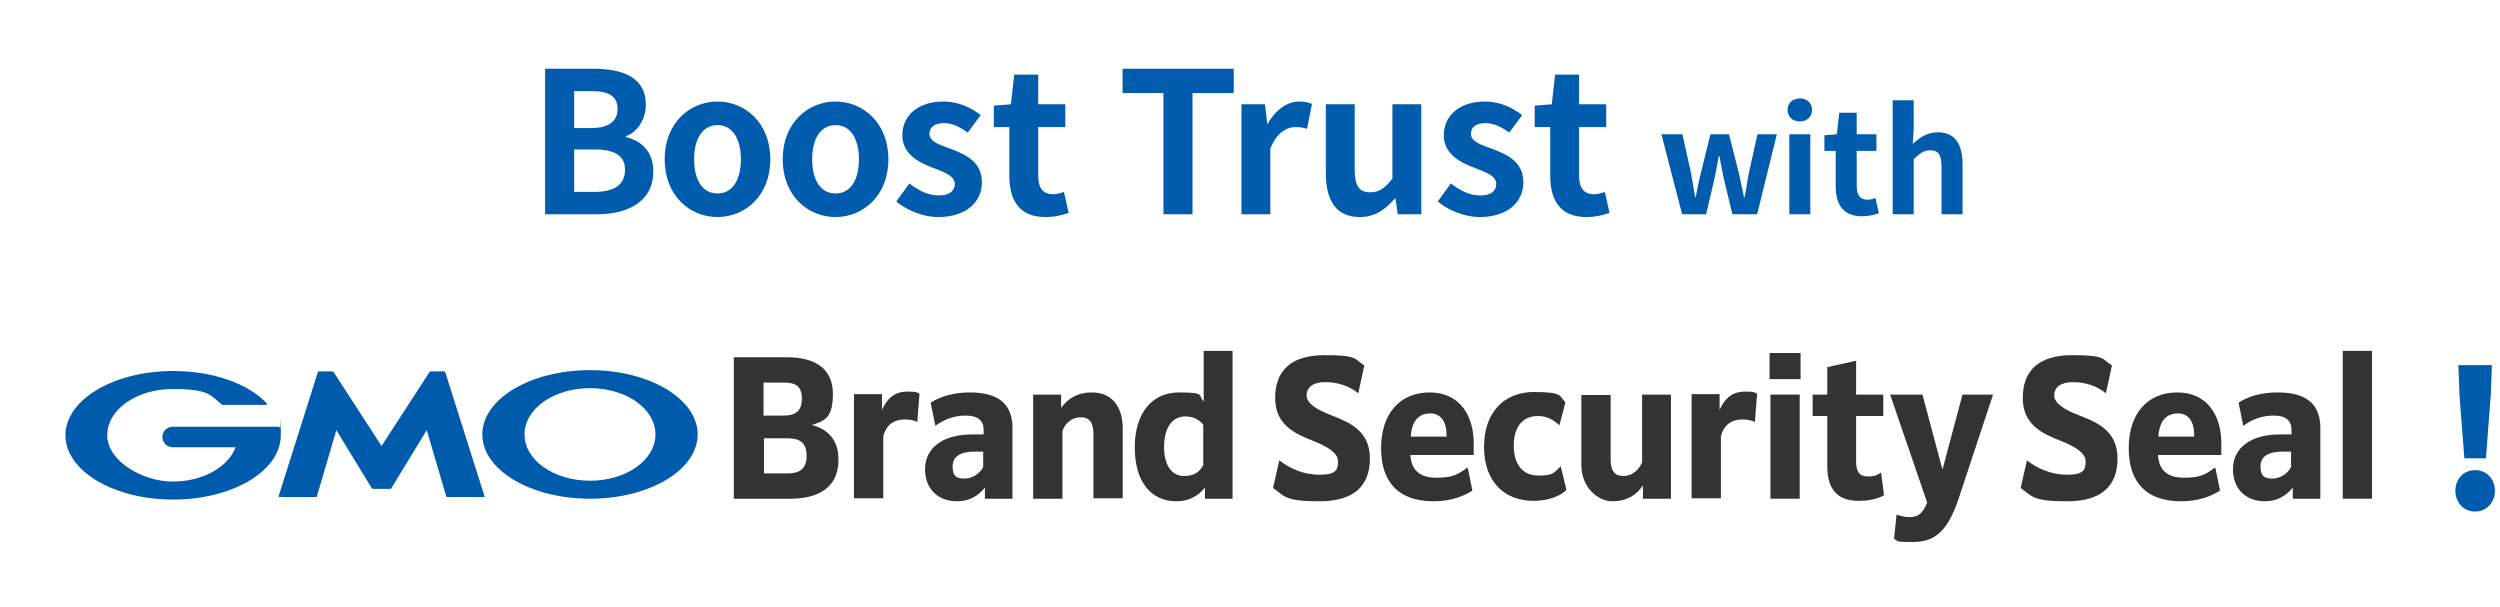 <svg width="280" height="68" viewBox="0 0 280 68" fill="none" xmlns="http://www.w3.org/2000/svg">
<path d="M61.05 24V7.698H66.44C69.784 7.698 72.336 8.688 72.336 11.724C72.336 13.22 71.5 14.76 70.114 15.244V15.354C71.874 15.772 73.172 17.004 73.172 19.204C73.172 22.482 70.444 24 66.858 24H61.05ZM64.306 14.342H66.198C68.266 14.342 69.168 13.506 69.168 12.208C69.168 10.778 68.2 10.206 66.242 10.206H64.306V14.342ZM64.306 21.492H66.572C68.794 21.492 70.004 20.7 70.004 19.006C70.004 17.422 68.816 16.74 66.572 16.74H64.306V21.492ZM80.359 24.308C77.279 24.308 74.441 21.932 74.441 17.84C74.441 13.748 77.279 11.372 80.359 11.372C83.439 11.372 86.277 13.748 86.277 17.84C86.277 21.932 83.439 24.308 80.359 24.308ZM80.359 21.668C82.031 21.668 82.977 20.172 82.977 17.84C82.977 15.53 82.031 14.012 80.359 14.012C78.687 14.012 77.741 15.53 77.741 17.84C77.741 20.172 78.687 21.668 80.359 21.668ZM93.58 24.308C90.5 24.308 87.662 21.932 87.662 17.84C87.662 13.748 90.5 11.372 93.58 11.372C96.66 11.372 99.498 13.748 99.498 17.84C99.498 21.932 96.66 24.308 93.58 24.308ZM93.58 21.668C95.252 21.668 96.198 20.172 96.198 17.84C96.198 15.53 95.252 14.012 93.58 14.012C91.908 14.012 90.962 15.53 90.962 17.84C90.962 20.172 91.908 21.668 93.58 21.668ZM105.066 24.308C103.416 24.308 101.612 23.582 100.38 22.57L101.854 20.546C102.954 21.404 104.01 21.888 105.154 21.888C106.386 21.888 106.936 21.36 106.936 20.59C106.936 19.666 105.66 19.248 104.362 18.742C102.8 18.148 101.062 17.202 101.062 15.134C101.062 12.934 102.844 11.372 105.66 11.372C107.442 11.372 108.828 12.12 109.84 12.89L108.388 14.848C107.508 14.21 106.65 13.792 105.748 13.792C104.626 13.792 104.098 14.276 104.098 14.98C104.098 15.882 105.242 16.212 106.54 16.696C108.168 17.312 109.972 18.126 109.972 20.414C109.972 22.57 108.278 24.308 105.066 24.308ZM117.093 24.308C114.167 24.308 113.045 22.438 113.045 19.688V14.232H111.307V11.834L113.221 11.68L113.595 8.358H116.279V11.68H119.315V14.232H116.279V19.688C116.279 21.096 116.851 21.756 117.951 21.756C118.347 21.756 118.831 21.624 119.161 21.492L119.689 23.846C119.029 24.066 118.171 24.308 117.093 24.308ZM130.304 24V10.426H125.728V7.698H138.18V10.426H133.56V24H130.304ZM139.042 24V11.68H141.682L141.924 13.858H141.99C142.892 12.252 144.212 11.372 145.488 11.372C146.17 11.372 146.566 11.482 146.94 11.636L146.39 14.43C145.95 14.298 145.598 14.232 145.092 14.232C144.124 14.232 142.958 14.87 142.276 16.652V24H139.042ZM152.298 24.308C149.636 24.308 148.492 22.46 148.492 19.38V11.68H151.726V18.962C151.726 20.854 152.254 21.536 153.442 21.536C154.454 21.536 155.114 21.096 155.95 19.996V11.68H159.184V24H156.544L156.302 22.24H156.214C155.158 23.494 153.97 24.308 152.298 24.308ZM165.711 24.308C164.061 24.308 162.257 23.582 161.025 22.57L162.499 20.546C163.599 21.404 164.655 21.888 165.799 21.888C167.031 21.888 167.581 21.36 167.581 20.59C167.581 19.666 166.305 19.248 165.007 18.742C163.445 18.148 161.707 17.202 161.707 15.134C161.707 12.934 163.489 11.372 166.305 11.372C168.087 11.372 169.473 12.12 170.485 12.89L169.033 14.848C168.153 14.21 167.295 13.792 166.393 13.792C165.271 13.792 164.743 14.276 164.743 14.98C164.743 15.882 165.887 16.212 167.185 16.696C168.813 17.312 170.617 18.126 170.617 20.414C170.617 22.57 168.923 24.308 165.711 24.308ZM177.672 24.308C174.746 24.308 173.624 22.438 173.624 19.688V14.232H171.886V11.834L173.8 11.68L174.174 8.358H176.858V11.68H179.894V14.232H176.858V19.688C176.858 21.096 177.43 21.756 178.53 21.756C178.926 21.756 179.41 21.624 179.74 21.492L180.268 23.846C179.608 24.066 178.75 24.308 177.672 24.308ZM188.399 24L186.079 15.04H188.431L189.407 19.456C189.583 20.336 189.695 21.184 189.855 22.08H189.919C190.095 21.184 190.255 20.32 190.479 19.456L191.567 15.04H193.647L194.767 19.456C194.975 20.336 195.135 21.184 195.327 22.08H195.407C195.567 21.184 195.695 20.336 195.855 19.456L196.831 15.04H199.007L196.799 24H194.031L193.087 20.096C192.895 19.248 192.751 18.432 192.575 17.488H192.495C192.319 18.432 192.191 19.264 191.999 20.096L191.087 24H188.399ZM200.403 24V15.04H202.755V24H200.403ZM201.587 13.6C200.771 13.6 200.211 13.088 200.211 12.304C200.211 11.536 200.771 11.024 201.587 11.024C202.387 11.024 202.947 11.536 202.947 12.304C202.947 13.088 202.387 13.6 201.587 13.6ZM208.543 24.224C206.415 24.224 205.599 22.864 205.599 20.864V16.896H204.335V15.152L205.727 15.04L205.999 12.624H207.951V15.04H210.159V16.896H207.951V20.864C207.951 21.888 208.367 22.368 209.167 22.368C209.455 22.368 209.807 22.272 210.047 22.176L210.431 23.888C209.951 24.048 209.327 24.224 208.543 24.224ZM211.982 24V11.232H214.334V14.448L214.222 16.128C214.942 15.456 215.822 14.816 217.038 14.816C218.974 14.816 219.806 16.16 219.806 18.416V24H217.454V18.704C217.454 17.312 217.07 16.832 216.19 16.832C215.454 16.832 214.99 17.184 214.334 17.84V24H211.982Z" fill="#015CAD"/>
<path d="M276.008 51.33L275.462 44.232L275.336 40.893H279.095L278.969 44.232L278.423 51.33H276.008ZM277.205 57.294C275.924 57.294 275 56.265 275 54.963C275 53.661 275.924 52.653 277.205 52.653C278.507 52.653 279.431 53.661 279.431 54.963C279.431 56.265 278.507 57.294 277.205 57.294Z" fill="#015CAD"/>
<g clip-path="url(#clip0_324_231)">
<mask id="mask0_324_231" style="mask-type:luminance" maskUnits="userSpaceOnUse" x="0" y="32" width="273" height="36">
<path d="M273 32H0V68H273V32Z" fill="white"/>
</mask>
<g mask="url(#mask0_324_231)">
<path d="M93.91 51.488C93.91 54.752 91.45 55.856 88.508 55.856H82.189V40.016H88.17C91.45 40.016 93.283 41.408 93.283 44.096C93.283 46.784 92.415 47.12 90.92 47.6C92.752 48.08 93.91 49.28 93.91 51.488ZM87.881 42.848H85.517V46.544H87.833C89.039 46.544 89.81 46.064 89.81 44.672C89.81 43.28 89.135 42.848 87.833 42.848H87.881ZM85.566 53.024H88.17C89.473 53.024 90.341 52.592 90.341 51.056C90.341 49.52 89.521 49.088 88.17 49.088H85.566V52.976V53.024Z" fill="#333333"/>
<path d="M102.978 44.144L102.737 47.264C102.351 47.072 101.869 46.976 101.338 46.976C100.277 46.976 99.264 47.456 98.926 48.896V55.808H95.647V44.144H98.782V45.92C99.505 44.288 100.518 43.856 101.627 43.856C102.737 43.856 102.689 43.952 102.978 44.096V44.144Z" fill="#333333"/>
<path d="M113.397 47.936V55.856H110.31V54.608C109.586 55.52 108.573 56.144 107.175 56.144C105.101 56.144 103.605 54.8 103.605 52.544C103.605 50.288 105.438 48.656 108.863 48.656H110.165V48.128C110.165 47.12 109.538 46.544 108.188 46.544C106.837 46.544 105.728 46.976 104.763 47.696L104.233 45.104C105.342 44.384 106.837 43.952 108.622 43.952C112.095 43.952 113.397 45.488 113.397 47.936ZM110.117 52.304V50.576H109.249C107.561 50.576 106.692 51.104 106.692 52.256C106.692 53.408 107.223 53.6 108.043 53.6C108.863 53.6 109.731 53.072 110.117 52.304Z" fill="#333333"/>
<path d="M125.744 47.936V55.808H122.465V48.608C122.465 47.36 122.03 46.736 121.066 46.736C120.101 46.736 119.329 47.312 118.992 48.272V55.856H115.712V44.192H118.847V45.68C119.619 44.624 120.68 43.952 122.272 43.952C124.539 43.952 125.744 45.536 125.744 47.984V47.936Z" fill="#333333"/>
<path d="M134.764 39.296H138.044V55.856H134.957V54.608C134.185 55.568 133.124 56.144 131.773 56.144C128.879 56.144 127.095 53.936 127.095 50.096C127.095 46.256 129.024 43.952 132.063 43.952C135.101 43.952 134.137 44.288 134.812 44.96V39.296H134.764ZM134.764 52.064V47.552C134.281 46.976 133.606 46.64 132.738 46.64C131.339 46.64 130.375 47.84 130.375 50.048C130.375 52.256 131.339 53.312 132.593 53.312C133.847 53.312 134.378 52.784 134.764 52.112V52.064Z" fill="#333333"/>
<path d="M143.252 51.536C144.41 52.448 145.953 53.168 147.786 53.168C149.619 53.168 149.86 52.64 149.86 51.68C149.86 50.72 148.655 50 147.063 49.376C145.134 48.608 142.818 47.648 142.818 44.576C142.818 41.504 144.603 39.776 148.365 39.776C152.127 39.776 151.645 40.208 152.803 40.928L152.127 44.048C151.066 43.184 149.764 42.8 148.413 42.8C147.063 42.8 146.339 43.376 146.339 44.288C146.339 45.2 147.545 45.92 149.185 46.544C151.163 47.312 153.43 48.272 153.43 51.344C153.43 54.416 151.645 56.144 147.786 56.144C143.928 56.144 143.928 55.616 142.577 54.656L143.301 51.488L143.252 51.536Z" fill="#333333"/>
<path d="M165.054 50.96H157.963C158.06 52.592 158.928 53.504 160.906 53.504C162.883 53.504 163.414 53.024 164.378 52.352L164.909 54.944C163.896 55.616 162.401 56.144 160.568 56.144C156.661 56.144 154.684 54.032 154.684 50.192C154.684 46.352 156.758 43.952 160.134 43.952C163.51 43.952 165.054 46.592 165.054 49.616V50.96ZM162.015 48.896V48.704C162.015 47.36 161.484 46.304 160.182 46.304C158.88 46.304 158.108 47.168 158.012 48.896H162.015Z" fill="#333333"/>
<path d="M175.424 54.896C174.701 55.568 173.447 56.096 171.759 56.096C168.479 56.096 166.212 53.936 166.212 50.048C166.212 46.16 168.479 43.904 171.807 43.904C175.135 43.904 174.604 44.384 175.328 45.056L174.653 47.648C174.026 47.024 173.254 46.592 172.241 46.592C170.553 46.592 169.54 47.792 169.54 49.904C169.54 52.016 170.553 53.264 172.289 53.264C174.026 53.264 174.074 52.928 174.797 52.208L175.424 54.8V54.896Z" fill="#333333"/>
<path d="M183.865 44.192H187.145V55.856H184.01V54.368C183.334 55.376 182.273 56.144 180.585 56.144C178.897 56.144 177.112 54.512 177.112 52.112V44.24H180.392V51.44C180.392 52.736 180.826 53.312 181.839 53.312C182.852 53.312 183.576 52.592 183.913 51.776V44.24L183.865 44.192Z" fill="#333333"/>
<path d="M196.791 44.144L196.55 47.264C196.164 47.072 195.682 46.976 195.151 46.976C194.09 46.976 193.077 47.456 192.74 48.896V55.808H189.46V44.144H192.595V45.92C193.319 44.288 194.332 43.856 195.441 43.856C196.55 43.856 196.502 43.952 196.791 44.096V44.144Z" fill="#333333"/>
<path d="M201.663 42.464H198.19V39.536H201.663V42.464ZM201.567 55.856H198.287V44.192H201.567V55.856Z" fill="#333333"/>
<path d="M211.02 55.472C210.152 55.952 209.043 56.096 208.223 56.096C206.149 56.096 204.654 55.184 204.654 52.208V46.592H203.014V44.192H204.654V41.12L207.885 40.4V44.192H210.924V46.592H207.885V51.728C207.885 52.832 208.271 53.36 209.188 53.36C210.104 53.36 210.152 53.216 210.683 52.928L211.02 55.52V55.472Z" fill="#333333"/>
<path d="M217.532 52.688L219.799 44.192H223.223L219.364 55.856C218.062 59.744 216.519 60.704 214.203 60.704C211.888 60.704 212.756 60.56 212.129 60.368L212.419 57.632C212.853 57.776 213.287 57.92 213.866 57.92C214.83 57.92 215.361 57.488 215.843 56.288L211.695 44.192H215.313L217.58 52.688H217.532Z" fill="#333333"/>
<path d="M226.986 51.536C228.143 52.448 229.687 53.168 231.52 53.168C233.353 53.168 233.594 52.64 233.594 51.68C233.594 50.72 232.388 50 230.796 49.376C228.867 48.608 226.552 47.648 226.552 44.576C226.552 41.504 228.336 39.776 232.099 39.776C235.861 39.776 235.378 40.208 236.536 40.928L235.861 44.048C234.8 43.184 233.497 42.8 232.147 42.8C230.796 42.8 230.073 43.376 230.073 44.288C230.073 45.2 231.279 45.92 232.918 46.544C234.896 47.312 237.163 48.272 237.163 51.344C237.163 54.416 235.378 56.144 231.52 56.144C227.661 56.144 227.661 55.616 226.311 54.656L227.034 51.488L226.986 51.536Z" fill="#333333"/>
<path d="M248.787 50.96H241.697C241.793 52.592 242.662 53.504 244.639 53.504C246.617 53.504 247.147 53.024 248.112 52.352L248.642 54.944C247.63 55.616 246.134 56.144 244.301 56.144C240.395 56.144 238.417 54.032 238.417 50.192C238.417 46.352 240.491 43.952 243.867 43.952C247.244 43.952 248.787 46.592 248.787 49.616V50.96ZM245.748 48.896V48.704C245.748 47.36 245.218 46.304 243.916 46.304C242.613 46.304 241.842 47.168 241.745 48.896H245.748Z" fill="#333333"/>
<path d="M259.88 47.936V55.856H256.793V54.608C256.07 55.52 255.057 56.144 253.658 56.144C251.584 56.144 250.089 54.8 250.089 52.544C250.089 50.288 251.922 48.656 255.346 48.656H256.649V48.128C256.649 47.12 256.022 46.544 254.671 46.544C253.32 46.544 252.211 46.976 251.246 47.696L250.716 45.104C251.777 44.384 253.321 43.952 255.105 43.952C258.578 43.952 259.88 45.488 259.88 47.936ZM256.6 52.304V50.576H255.732C254.044 50.576 253.176 51.104 253.176 52.256C253.176 53.408 253.706 53.6 254.526 53.6C255.346 53.6 256.214 53.072 256.6 52.304Z" fill="#333333"/>
<path d="M265.669 55.856H262.389V39.296H265.669V55.856Z" fill="#333333"/>
<path d="M42.734 54.752H43.699C43.747 54.752 43.795 54.752 43.843 54.656L47.798 48.176L49.969 55.568C49.969 55.568 50.017 55.664 50.065 55.664H54.213C54.213 55.664 54.31 55.664 54.261 55.568L49.872 41.696C49.872 41.696 49.824 41.6 49.776 41.6H48.232C48.184 41.6 48.136 41.6 48.088 41.696L42.734 49.952L37.38 41.696C37.38 41.696 37.283 41.6 37.235 41.6H35.692C35.644 41.6 35.595 41.6 35.595 41.696L31.206 55.568C31.206 55.568 31.206 55.664 31.254 55.664H35.402C35.451 55.664 35.499 55.664 35.499 55.568L37.669 48.176L41.624 54.656C41.624 54.656 41.721 54.752 41.769 54.752H42.734Z" fill="#005BAC"/>
<path d="M31.303 47.84C31.303 47.84 31.303 47.792 31.206 47.792H19.341C18.714 47.792 18.183 48.32 18.183 48.944C18.183 49.568 18.714 50.096 19.341 50.096H26.383C25.563 52.304 22.717 53.936 19.341 53.936C15.965 53.936 12.01 51.632 12.01 48.752C12.01 45.872 15.29 43.568 19.341 43.568C23.393 43.568 23.537 44.24 24.888 45.344C24.888 45.344 24.888 45.344 24.936 45.344H29.808C29.856 45.344 29.904 45.344 29.904 45.248C29.904 45.152 29.904 45.248 29.904 45.2C27.83 42.992 23.923 41.552 19.389 41.552C12.733 41.552 7.331 44.768 7.331 48.752C7.331 52.736 12.733 55.952 19.389 55.952C26.046 55.952 31.448 52.736 31.448 48.752C31.448 44.768 31.448 48.176 31.351 47.936" fill="#005BAC"/>
<path d="M66.079 41.456C59.423 41.456 54.02 44.672 54.02 48.656C54.02 52.64 59.423 55.856 66.079 55.856C72.735 55.856 78.137 52.64 78.137 48.656C78.137 44.672 72.735 41.456 66.079 41.456ZM66.079 53.84C62.027 53.84 58.747 51.536 58.747 48.656C58.747 45.776 62.027 43.472 66.079 43.472C70.13 43.472 73.41 45.776 73.41 48.656C73.41 51.536 70.13 53.84 66.079 53.84Z" fill="#005BAC"/>
</g>
</g>
<defs>
<clipPath id="clip0_324_231">
<rect width="273" height="36" fill="white" transform="translate(0 32)"/>
</clipPath>
</defs>
</svg>
